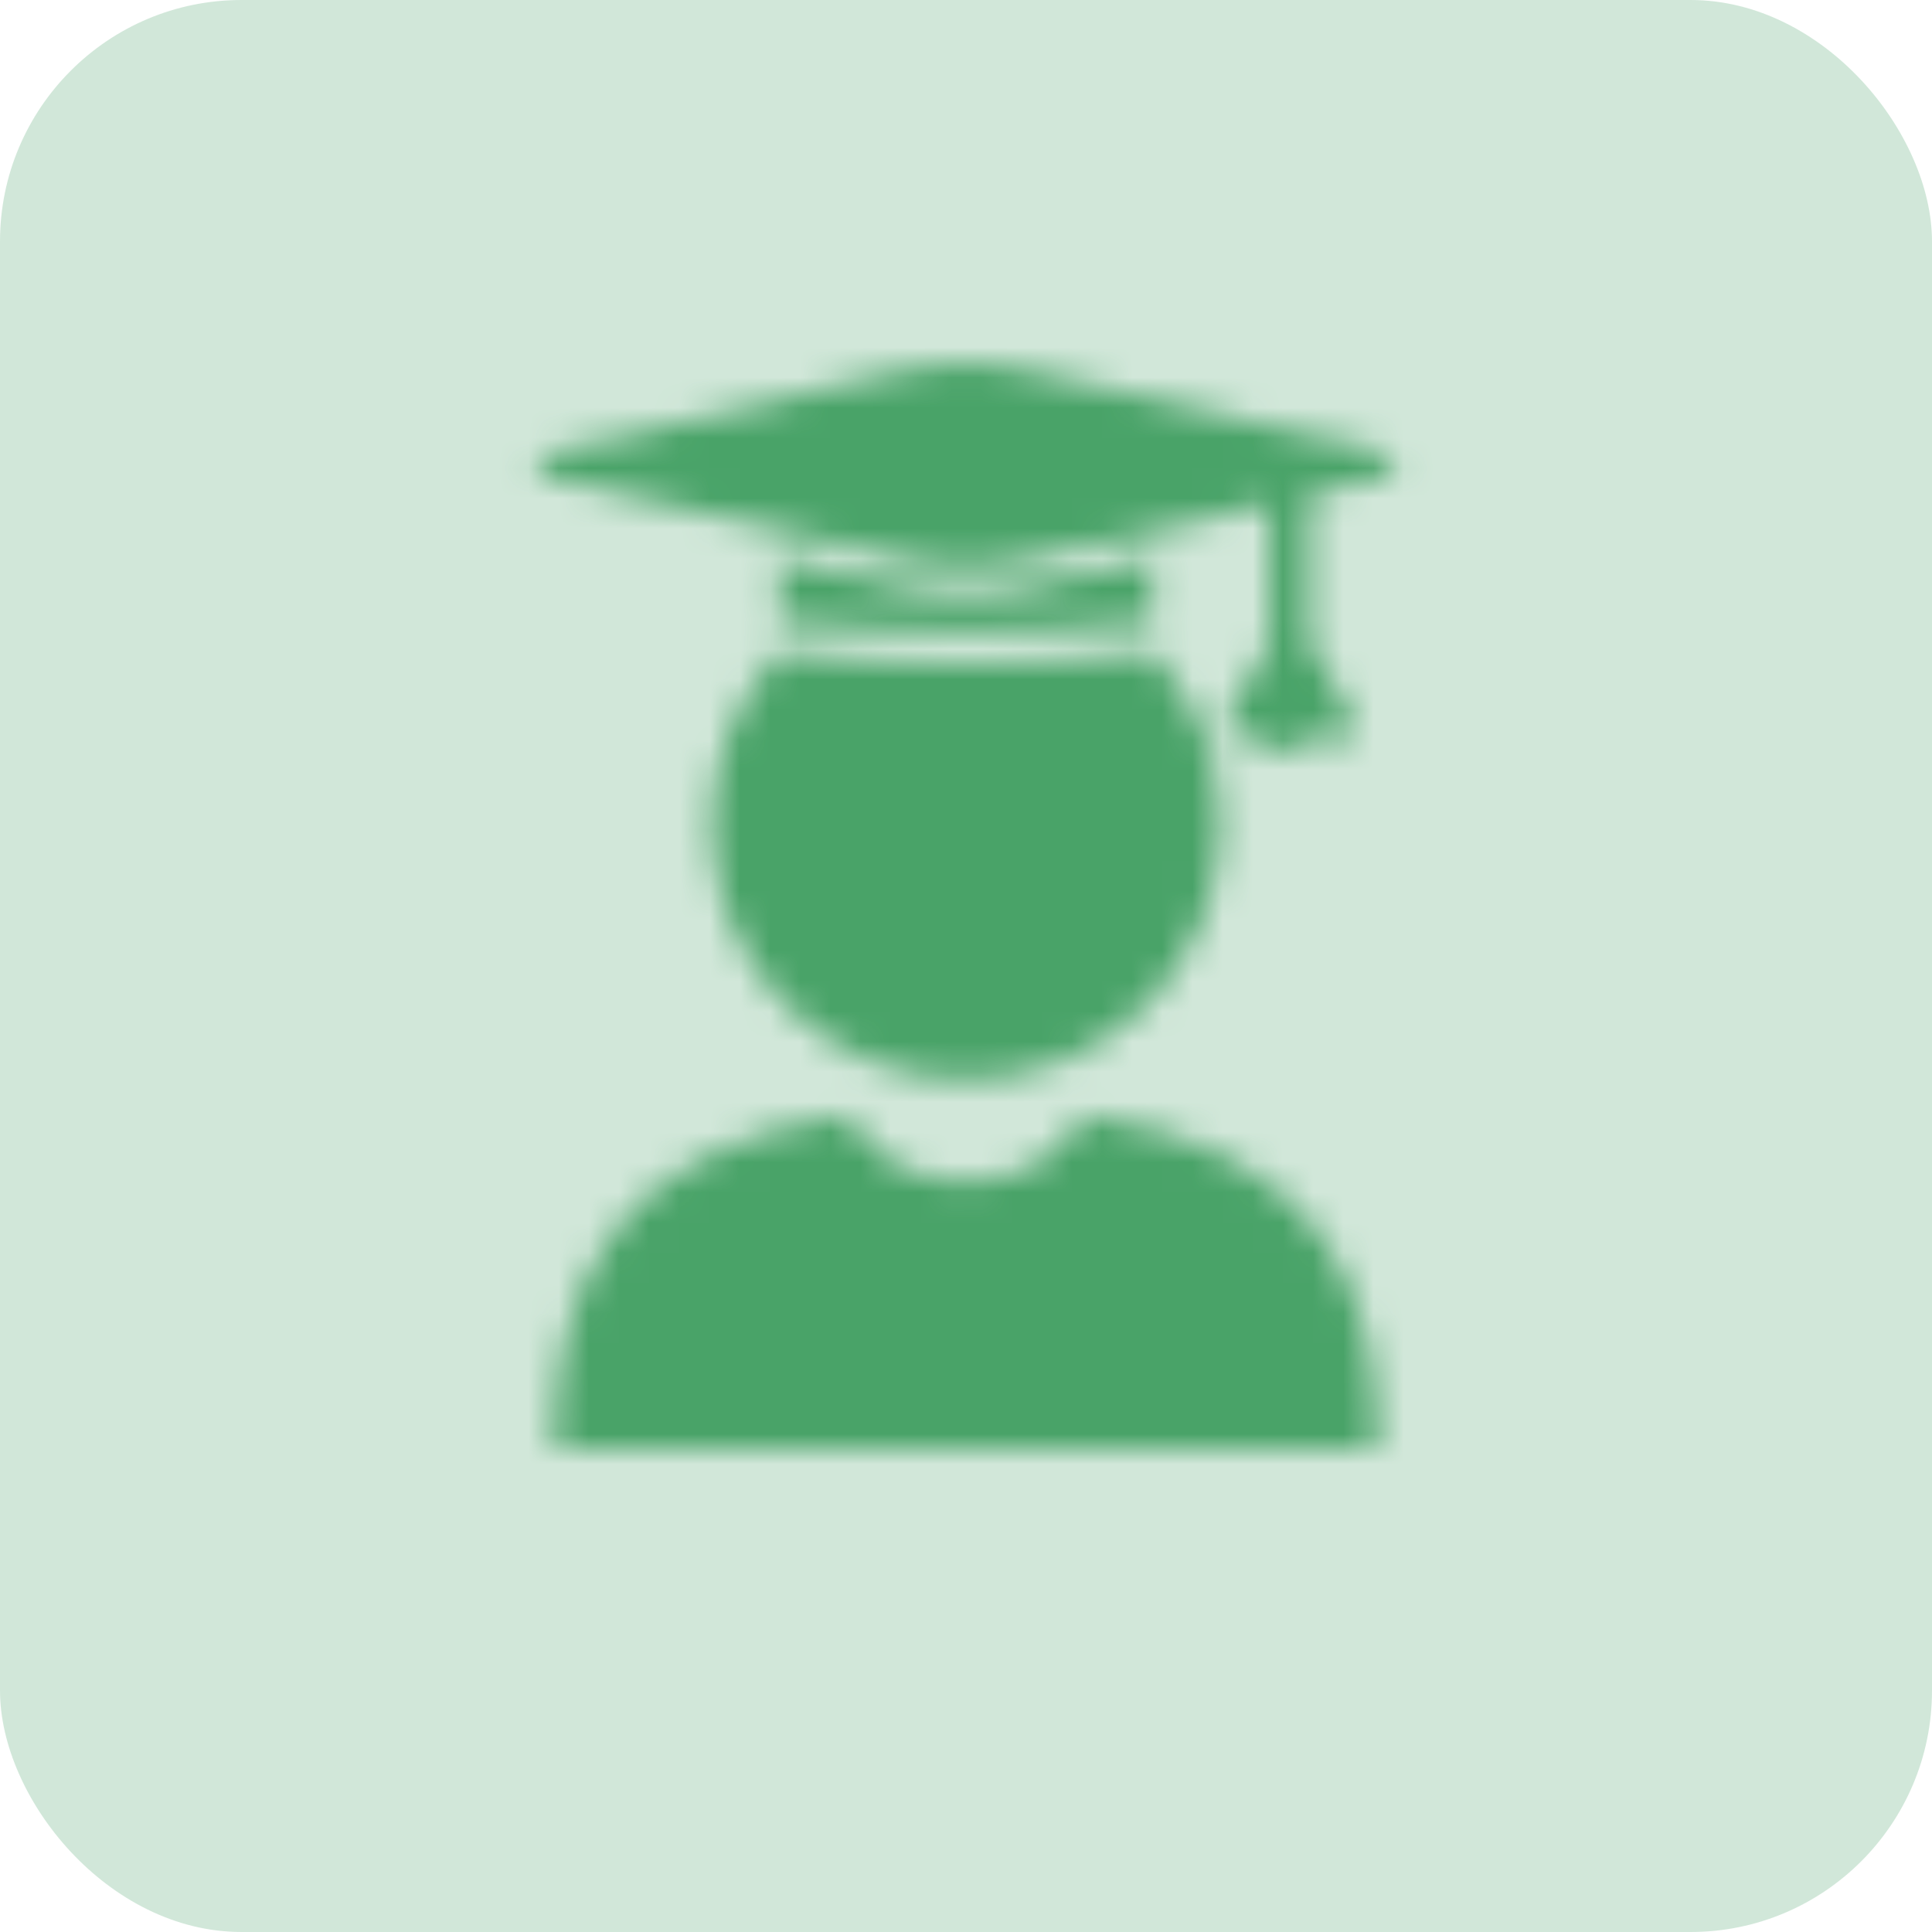 <svg width="64" height="64" viewBox="0 0 64 64" fill="none" xmlns="http://www.w3.org/2000/svg">
<rect width="64" height="64" rx="8" fill="#49A368" fill-opacity="0.25"/>
<mask id="mask0_1083_291" style="mask-type:alpha" maskUnits="userSpaceOnUse" x="7" y="10" width="50" height="50">
<path fill-rule="evenodd" clip-rule="evenodd" d="M35.941 36.935C43.657 38.04 45.66 42.574 45.66 48H18.34C18.34 42.574 20.343 38.04 28.059 36.935C28.919 38.325 30.182 39.147 32 39.147C33.818 39.147 35.08 38.325 35.94 36.935H35.941Z" fill="black"/>
<path fill-rule="evenodd" clip-rule="evenodd" d="M38.186 21.612C39.58 23.116 40.432 25.129 40.432 27.342C40.432 31.998 36.657 35.774 32 35.774C27.343 35.774 23.568 31.999 23.568 27.342C23.568 25.129 24.42 23.116 25.814 21.612C27.607 21.843 29.727 21.977 32 21.977C34.272 21.977 36.392 21.843 38.185 21.612H38.186Z" fill="black"/>
<path fill-rule="evenodd" clip-rule="evenodd" d="M38.186 18.496V20.551C36.393 20.782 34.273 20.916 32 20.916C29.727 20.916 27.607 20.782 25.814 20.551V18.496L30.133 19.495C31.419 19.792 32.581 19.792 33.867 19.495L38.186 18.496Z" fill="black"/>
<path fill-rule="evenodd" clip-rule="evenodd" d="M18.111 15.003L30.133 12.223C31.419 11.926 32.58 11.926 33.867 12.223L45.888 15.003C46.071 15.046 46.197 15.204 46.197 15.392C46.197 15.58 46.071 15.739 45.888 15.781L43.403 16.356V21.319L44.742 23.638C44.928 23.959 44.819 24.371 44.497 24.558C44.176 24.744 43.764 24.634 43.578 24.313L43.403 24.011V24.359C43.403 24.731 43.102 25.033 42.729 25.033C42.356 25.033 42.054 24.731 42.054 24.359V24.011L41.88 24.312C41.694 24.634 41.282 24.744 40.96 24.557C40.639 24.371 40.529 23.959 40.715 23.638L42.054 21.319V16.668L33.866 18.561C32.58 18.859 31.419 18.859 30.132 18.561L18.111 15.781C17.928 15.739 17.802 15.58 17.802 15.392C17.802 15.204 17.928 15.046 18.111 15.003L18.111 15.003Z" fill="black"/>
</mask>
<g mask="url(#mask0_1083_291)">
<rect x="8" y="7" width="49" height="46" fill="#49A368"/>
</g>
</svg>
